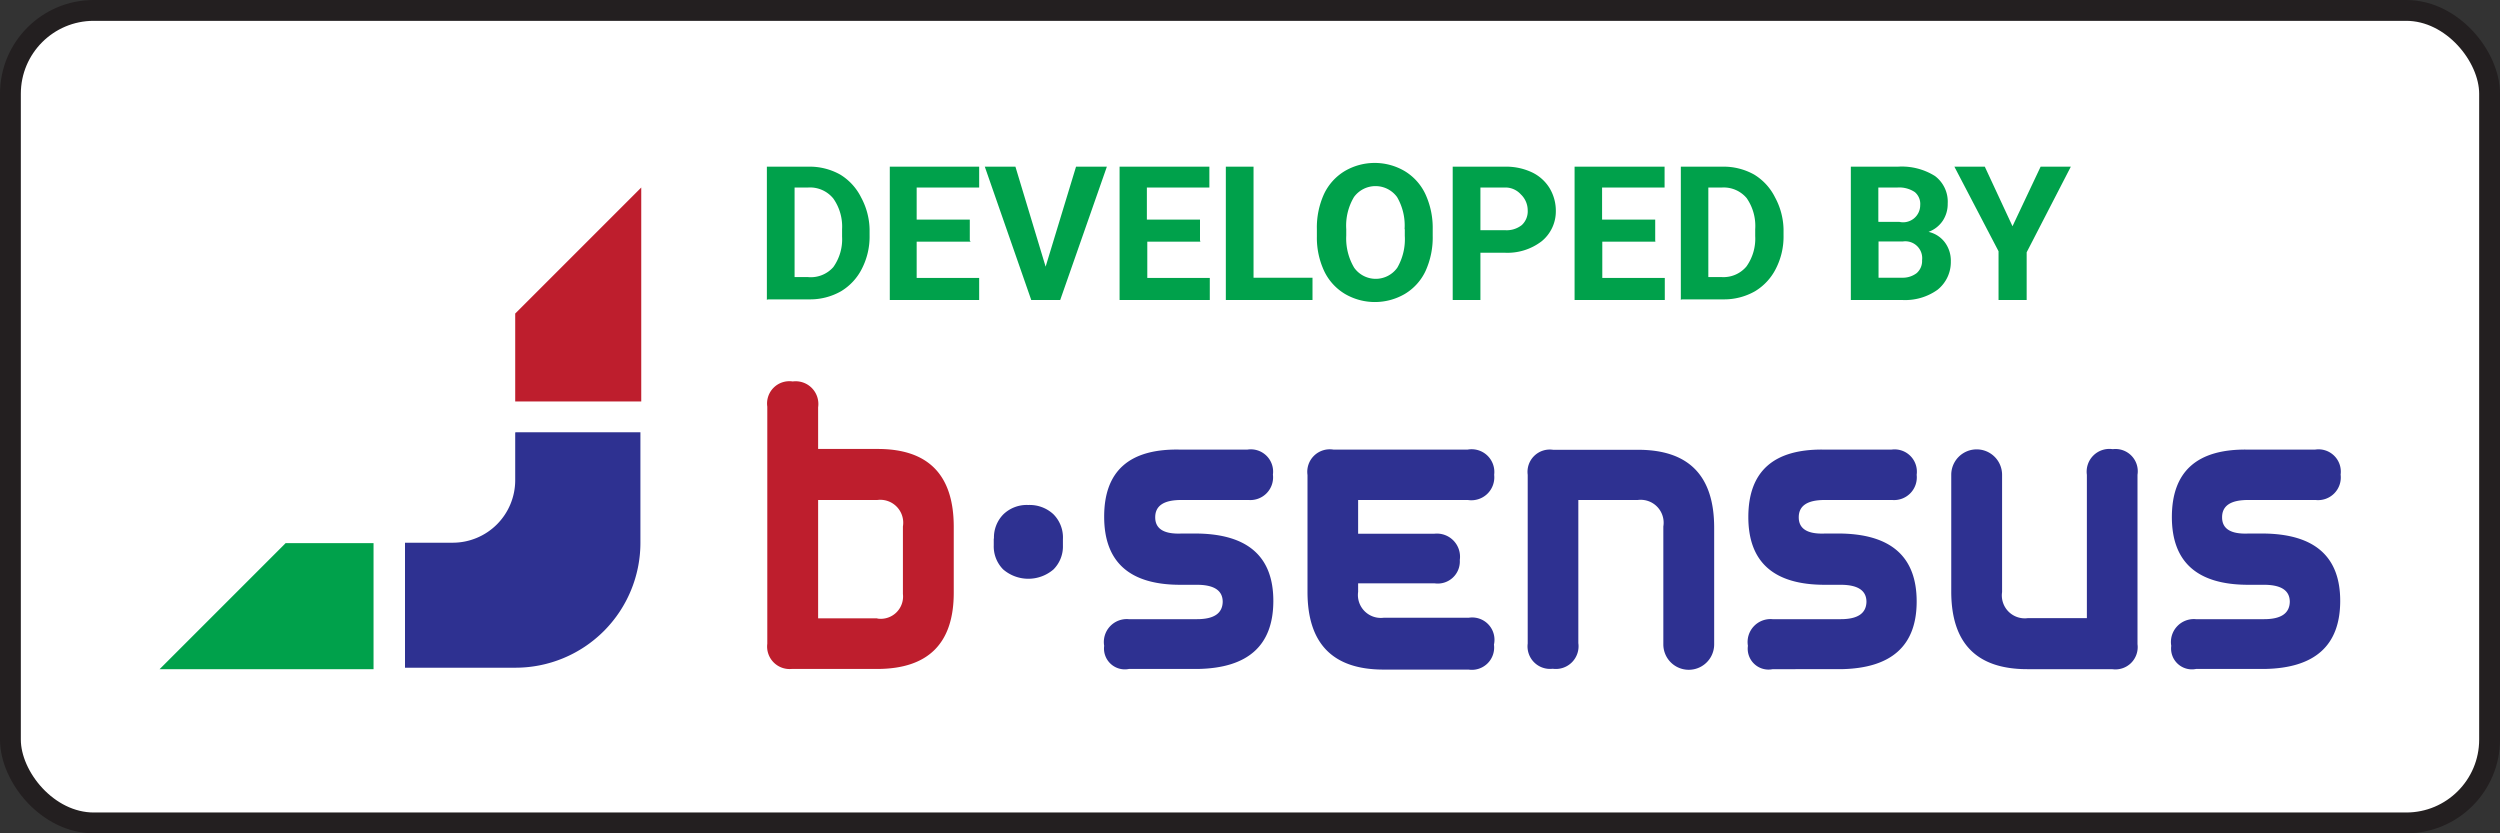<svg id="Layer_1" data-name="Layer 1" xmlns="http://www.w3.org/2000/svg" viewBox="0 0 120 40"><rect x="0" y="0" width="120" height="40" fill="#333333" stroke="none"/><defs><style>.cls-1{fill:#fff;stroke:#231f20;stroke-miterlimit:10;}.cls-2{fill:#be1e2d;}.cls-3{fill:#2e3191;}.cls-4{fill:#00a14b;}</style></defs><title>signature-color</title><rect class="cls-1" x="0.5" y="0.5" width="119" height="39" rx="4" ry="4"/><polygon class="cls-2" points="30.78 19.27 30.78 9 24.73 15.05 24.73 19.27 30.78 19.27"/><path class="cls-3" d="M24.73,20.78v2.27a3,3,0,0,1-3,3H19.44v6h5.3a6,6,0,0,0,6-6v-5.3h-6Z" transform="translate(0 0)"/><polygon class="cls-4" points="17.93 26.07 13.71 26.07 7.66 32.12 17.93 32.12 17.93 26.07"/><g id="sig._up" data-name="sig. up"><path class="cls-2" d="M36.83,30.9V19.52a1.07,1.07,0,0,1,1.22-1.21,1.09,1.09,0,0,1,1.22,1.24v2h2.86q3.65,0,3.65,3.74v3.16q0,3.65-3.67,3.66H38A1.08,1.08,0,0,1,36.83,30.9Zm5.28-1.21a1.07,1.07,0,0,0,1.23-1.18V25.27A1.1,1.1,0,0,0,42.11,24H39.27v5.68h2.84Z" transform="translate(0 0)"/><path class="cls-3" d="M47.71,25.85a1.58,1.58,0,0,1,.45-1.16,1.61,1.61,0,0,1,1.2-.45,1.67,1.67,0,0,1,1.2.44,1.58,1.58,0,0,1,.46,1.2v0.3a1.56,1.56,0,0,1-.45,1.15,1.85,1.85,0,0,1-2.42,0,1.57,1.57,0,0,1-.45-1.16V25.85Z" transform="translate(0 0)"/><path class="cls-3" d="M59.94,24H56.69q-1.24,0-1.24.83t1.25,0.78h0.79q3.64,0.06,3.63,3.25t-3.63,3.25H54.19A1,1,0,0,1,53,31a1.1,1.1,0,0,1,1.18-1.28h3.28q1.21,0,1.23-.83c0-.54-0.4-0.81-1.2-0.82H56.7Q53,28.09,53,24.8t3.63-3.22h3.25a1.07,1.07,0,0,1,1.22,1.2A1.09,1.09,0,0,1,59.94,24Z" transform="translate(0 0)"/><path class="cls-3" d="M71.71,30.94a1.07,1.07,0,0,1-1.22,1.2H66.41q-3.65,0-3.65-3.73V22.8A1.08,1.08,0,0,1,64,21.58h6.45a1.09,1.09,0,0,1,1.27,1.21A1.1,1.1,0,0,1,70.46,24H65.19v1.62l3.65,0a1.11,1.11,0,0,1,1.23,1.26A1.06,1.06,0,0,1,68.86,28H65.19v0.41a1.1,1.1,0,0,0,1.24,1.24h4.08A1.07,1.07,0,0,1,71.71,30.94Z" transform="translate(0 0)"/><path class="cls-3" d="M73.33,30.89V22.79a1.07,1.07,0,0,1,1.22-1.2h4.08q3.65,0,3.65,3.74v5.6a1.22,1.22,0,1,1-2.44,0V25.27A1.1,1.1,0,0,0,78.61,24H75.76v6.87a1.09,1.09,0,0,1-1.23,1.23A1.08,1.08,0,0,1,73.33,30.89Z" transform="translate(0 0)"/><path class="cls-3" d="M90.83,24H87.58q-1.24,0-1.24.83t1.25,0.78h0.79Q92,25.68,92,28.87t-3.63,3.25H85.09A1,1,0,0,1,83.9,31a1.1,1.1,0,0,1,1.18-1.28h3.28q1.21,0,1.23-.83c0-.54-0.4-0.81-1.2-0.82H87.59q-3.68,0-3.67-3.27t3.63-3.22H90.8A1.07,1.07,0,0,1,92,22.79,1.09,1.09,0,0,1,90.83,24Z" transform="translate(0 0)"/><path class="cls-3" d="M102.6,22.79v8.13a1.07,1.07,0,0,1-1.22,1.2H97.31q-3.65,0-3.65-3.73v-5.6a1.22,1.22,0,1,1,2.44,0v5.63a1.1,1.1,0,0,0,1.24,1.25h2.83V22.79a1.09,1.09,0,0,1,1.24-1.23A1.07,1.07,0,0,1,102.6,22.79Z" transform="translate(0 0)"/><path class="cls-3" d="M111.15,24H107.9q-1.24,0-1.24.83t1.25,0.78h0.79q3.64,0.06,3.63,3.25t-3.63,3.25h-3.29A1,1,0,0,1,104.22,31a1.1,1.1,0,0,1,1.18-1.28h3.28q1.21,0,1.23-.83c0-.54-0.4-0.81-1.2-0.82h-0.79q-3.68,0-3.67-3.27t3.63-3.22h3.25a1.07,1.07,0,0,1,1.22,1.2A1.09,1.09,0,0,1,111.15,24Z" transform="translate(0 0)"/><path class="cls-4" d="M36.81,14.4V8h2a3,3,0,0,1,1.52.38,2.67,2.67,0,0,1,1,1.09A3.36,3.36,0,0,1,41.74,11v0.3a3.37,3.37,0,0,1-.37,1.6,2.65,2.65,0,0,1-1,1.08,3,3,0,0,1-1.52.39h-2ZM38.14,9v4.3h0.64A1.44,1.44,0,0,0,40,12.82a2.3,2.3,0,0,0,.42-1.46V11A2.34,2.34,0,0,0,40,9.53,1.44,1.44,0,0,0,38.8,9H38.14Z" transform="translate(0 0)"/><path class="cls-4" d="M46.59,11.6H44v1.74h3V14.4H42.71V8H47V9H44v1.54h2.55v1Z" transform="translate(0 0)"/><path class="cls-4" d="M50.19,12.8L51.65,8h1.48L50.89,14.4H49.5L47.27,8h1.47Z" transform="translate(0 0)"/><path class="cls-4" d="M57.62,11.6H55.07v1.74h3V14.4H53.74V8h4.31V9h-3v1.54h2.55v1Z" transform="translate(0 0)"/><path class="cls-4" d="M60.17,13.33H63V14.4H58.84V8h1.33v5.38Z" transform="translate(0 0)"/><path class="cls-4" d="M68.77,11.32A3.89,3.89,0,0,1,68.43,13a2.53,2.53,0,0,1-1,1.11,2.85,2.85,0,0,1-2.87,0,2.56,2.56,0,0,1-1-1.1,3.78,3.78,0,0,1-.35-1.65V11a3.87,3.87,0,0,1,.34-1.68,2.56,2.56,0,0,1,1-1.11,2.84,2.84,0,0,1,2.87,0,2.56,2.56,0,0,1,1,1.11A3.86,3.86,0,0,1,68.77,11v0.29ZM67.42,11a2.71,2.71,0,0,0-.36-1.54,1.28,1.28,0,0,0-2.07,0A2.68,2.68,0,0,0,64.62,11v0.31A2.75,2.75,0,0,0,65,12.85a1.27,1.27,0,0,0,2.07,0,2.73,2.73,0,0,0,.36-1.53V11Z" transform="translate(0 0)"/><path class="cls-4" d="M71.06,12.13V14.4H69.73V8h2.52a2.91,2.91,0,0,1,1.28.27,2,2,0,0,1,.85.76,2.11,2.11,0,0,1,.3,1.11A1.85,1.85,0,0,1,74,11.58a2.7,2.7,0,0,1-1.8.55H71.06Zm0-1.08h1.19a1.17,1.17,0,0,0,.8-0.25,0.9,0.9,0,0,0,.28-0.71A1.06,1.06,0,0,0,73,9.33,1,1,0,0,0,72.28,9H71.06v2Z" transform="translate(0 0)"/><path class="cls-4" d="M79.46,11.6H76.91v1.74h3V14.4H75.58V8H79.9V9h-3v1.54h2.55v1Z" transform="translate(0 0)"/><path class="cls-4" d="M80.68,14.4V8h2a3,3,0,0,1,1.52.38,2.66,2.66,0,0,1,1,1.09A3.36,3.36,0,0,1,85.61,11v0.3a3.37,3.37,0,0,1-.37,1.6,2.65,2.65,0,0,1-1,1.08,3,3,0,0,1-1.52.39h-2ZM82,9v4.3h0.64a1.44,1.44,0,0,0,1.19-.51,2.3,2.3,0,0,0,.42-1.46V11a2.34,2.34,0,0,0-.41-1.49A1.44,1.44,0,0,0,82.67,9H82Z" transform="translate(0 0)"/><path class="cls-4" d="M88.84,14.4V8h2.26a3,3,0,0,1,1.78.45,1.54,1.54,0,0,1,.61,1.32,1.46,1.46,0,0,1-.24.83,1.41,1.41,0,0,1-.68.53,1.35,1.35,0,0,1,.78.5,1.47,1.47,0,0,1,.29.92A1.7,1.7,0,0,1,93,13.91a2.67,2.67,0,0,1-1.69.49H88.84Zm1.33-3.75h1a0.82,0.82,0,0,0,1-.8,0.74,0.74,0,0,0-.26-0.63A1.34,1.34,0,0,0,91.09,9H90.16v1.63Zm0,0.94v1.74H91.3A1.1,1.1,0,0,0,92,13.11a0.77,0.77,0,0,0,.26-0.62,0.81,0.81,0,0,0-.92-0.9H90.16Z" transform="translate(0 0)"/><path class="cls-4" d="M96.6,10.86L97.95,8H99.4l-2.12,4.11V14.4H95.93V12.06L93.81,8h1.46Z" transform="translate(0 0)"/></g></svg>